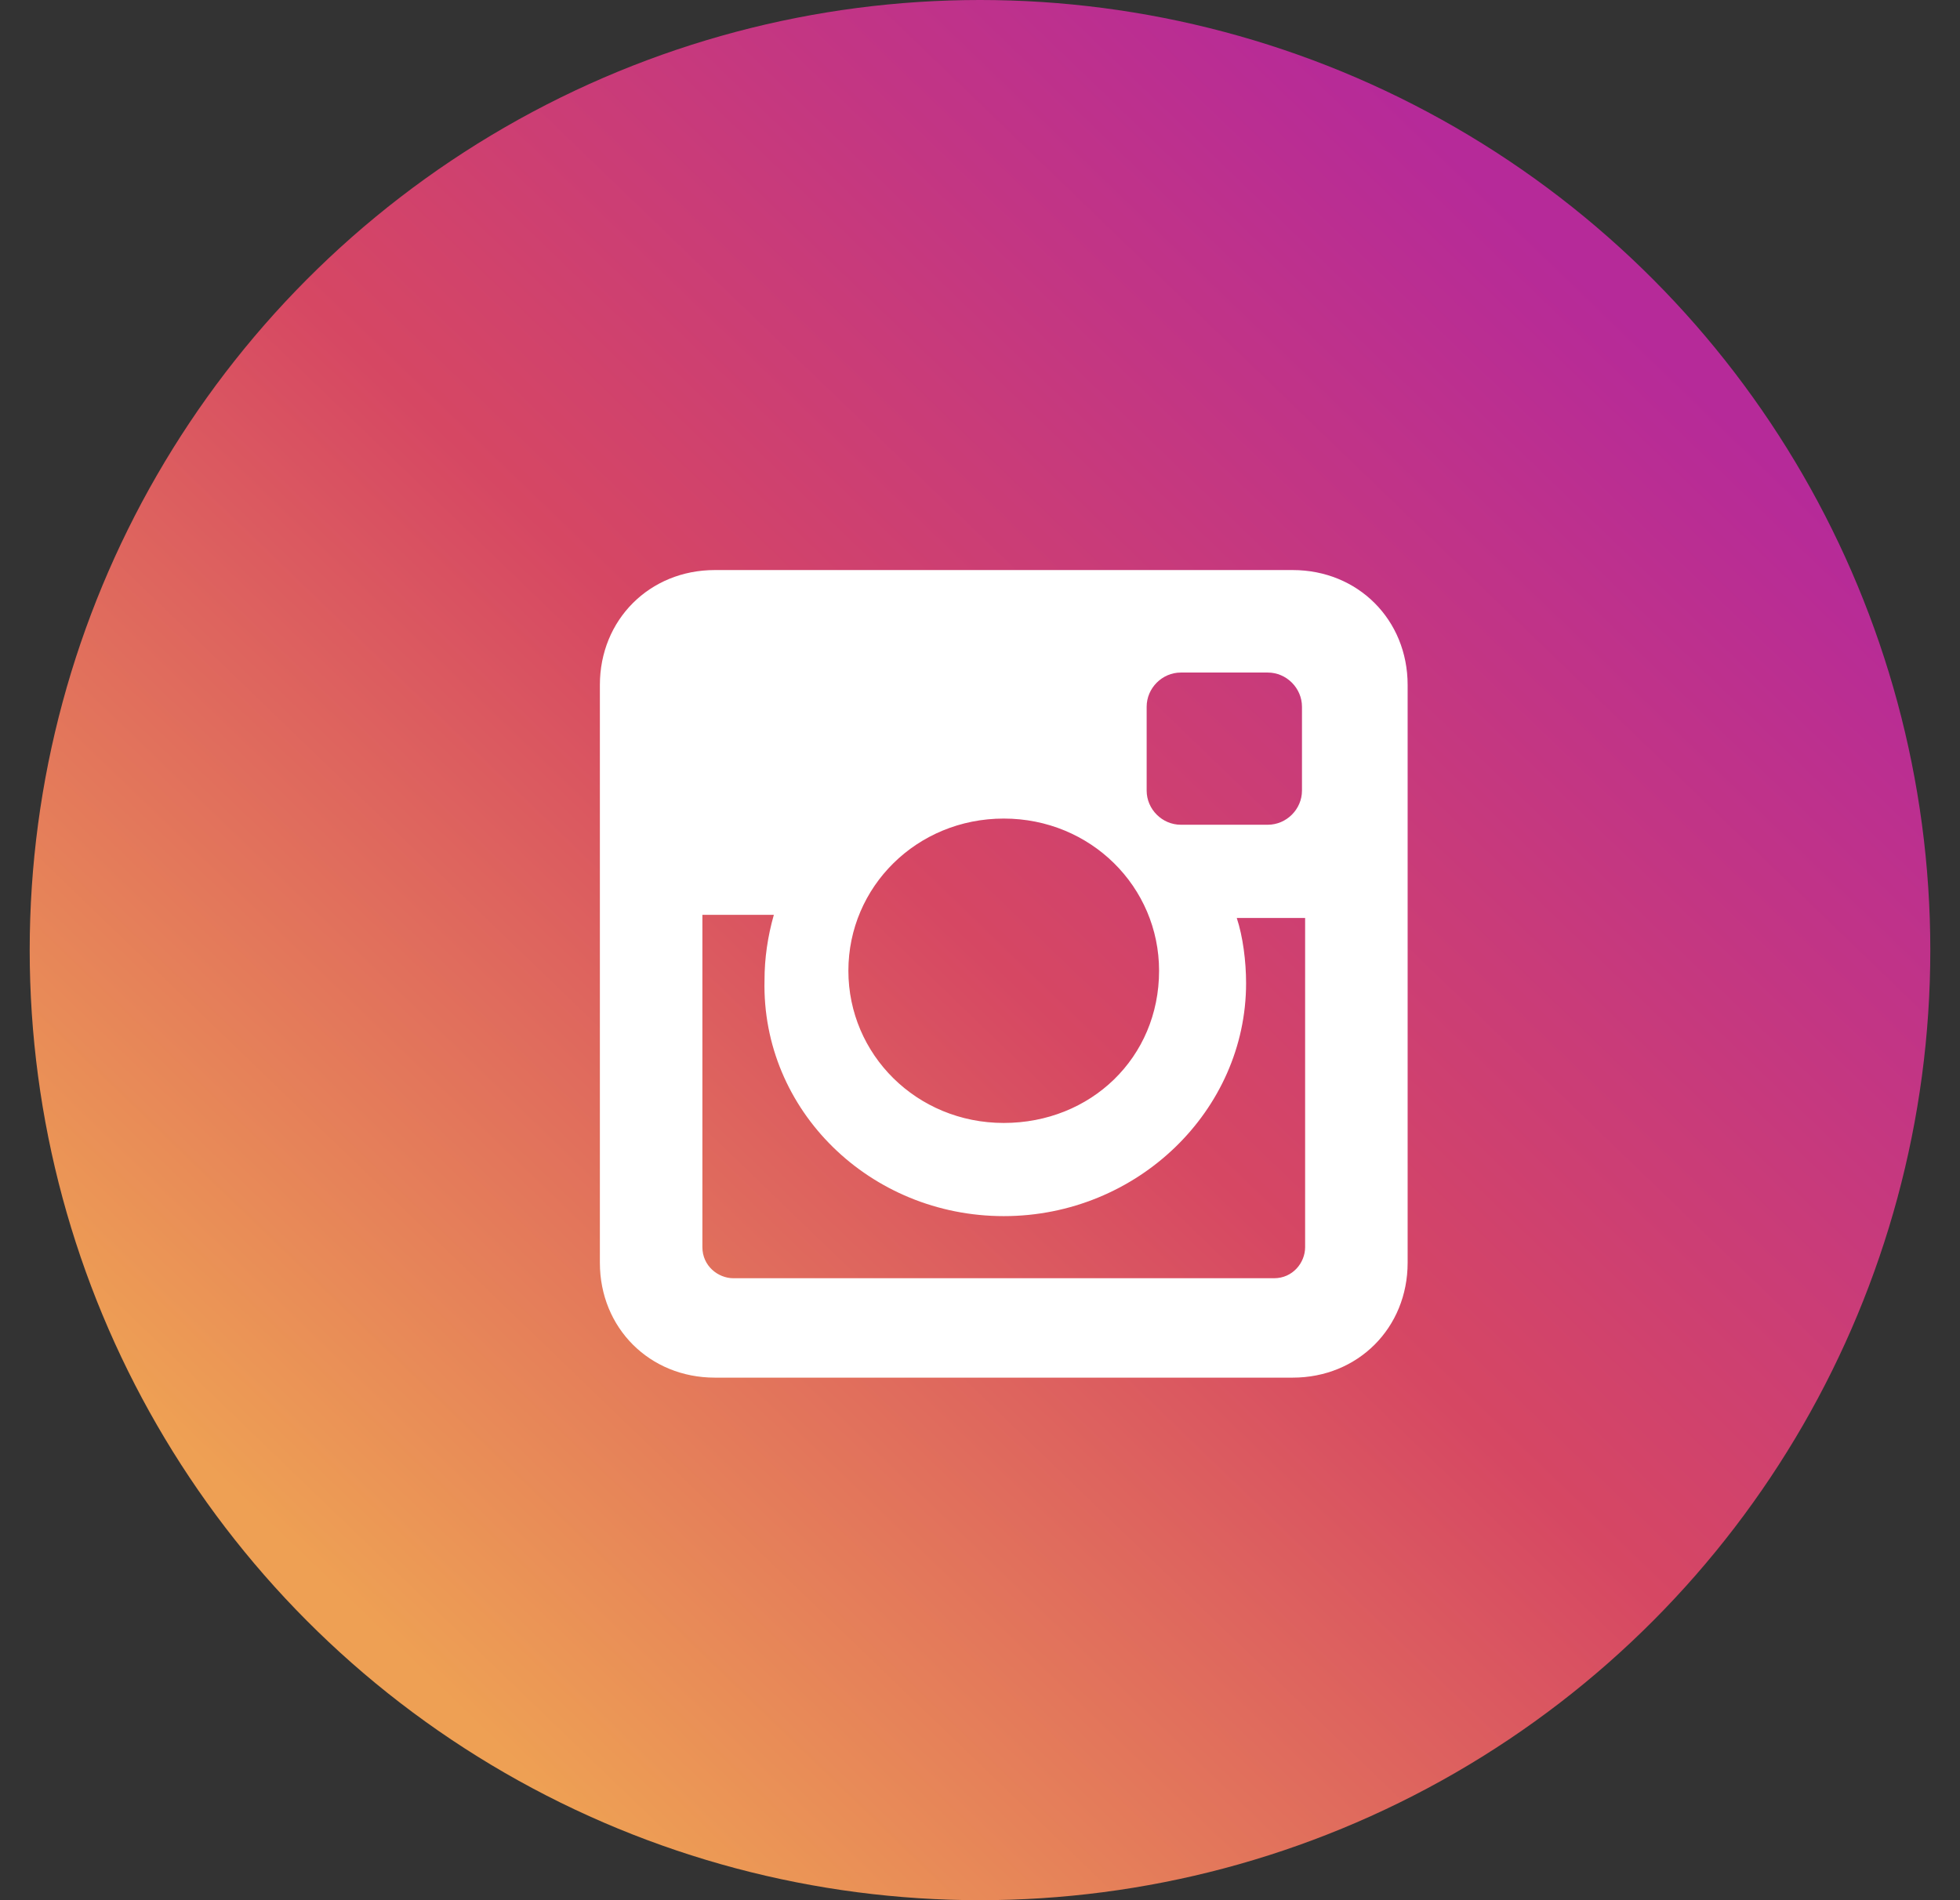 <svg width="33" height="32" viewBox="0 0 33 32" fill="none" xmlns="http://www.w3.org/2000/svg">
<rect x="0" y="0" width="33" height="32" fill="#333333" stroke="none"/>
<circle cx="16.5" cy="16" r="16" fill="url(#paint0_linear_5_4)"/>
<path d="M21.765 9.6H12.035C10.937 9.6 10.1 10.437 10.1 11.535V21.265C10.1 22.363 10.937 23.2 12.035 23.2H21.765C22.863 23.2 23.7 22.363 23.7 21.265V11.535C23.7 10.437 22.863 9.6 21.765 9.6ZM16.9 20.48C19.149 20.48 20.98 18.702 20.98 16.557C20.98 16.191 20.927 15.772 20.823 15.459H21.974V21.003C21.974 21.265 21.765 21.526 21.451 21.526H12.349C12.088 21.526 11.826 21.317 11.826 21.003V15.406H13.029C12.925 15.772 12.872 16.139 12.872 16.505C12.82 18.702 14.651 20.48 16.9 20.48ZM16.9 18.911C15.435 18.911 14.284 17.76 14.284 16.348C14.284 14.935 15.435 13.785 16.9 13.785C18.364 13.785 19.515 14.935 19.515 16.348C19.515 17.812 18.364 18.911 16.9 18.911ZM21.921 13.314C21.921 13.628 21.66 13.889 21.346 13.889H19.881C19.567 13.889 19.306 13.628 19.306 13.314V11.902C19.306 11.588 19.567 11.326 19.881 11.326H21.346C21.66 11.326 21.921 11.588 21.921 11.902V13.314Z" fill="white"/>
<defs>
<linearGradient id="paint0_linear_5_4" x1="7.3" y1="28.4" x2="28.5" y2="6.4" gradientUnits="userSpaceOnUse">
<stop stop-color="#EEA054"/>
<stop offset="0.503" stop-color="#D64763"/>
<stop offset="1" stop-color="#B62A99"/>
</linearGradient>
</defs>
</svg>
